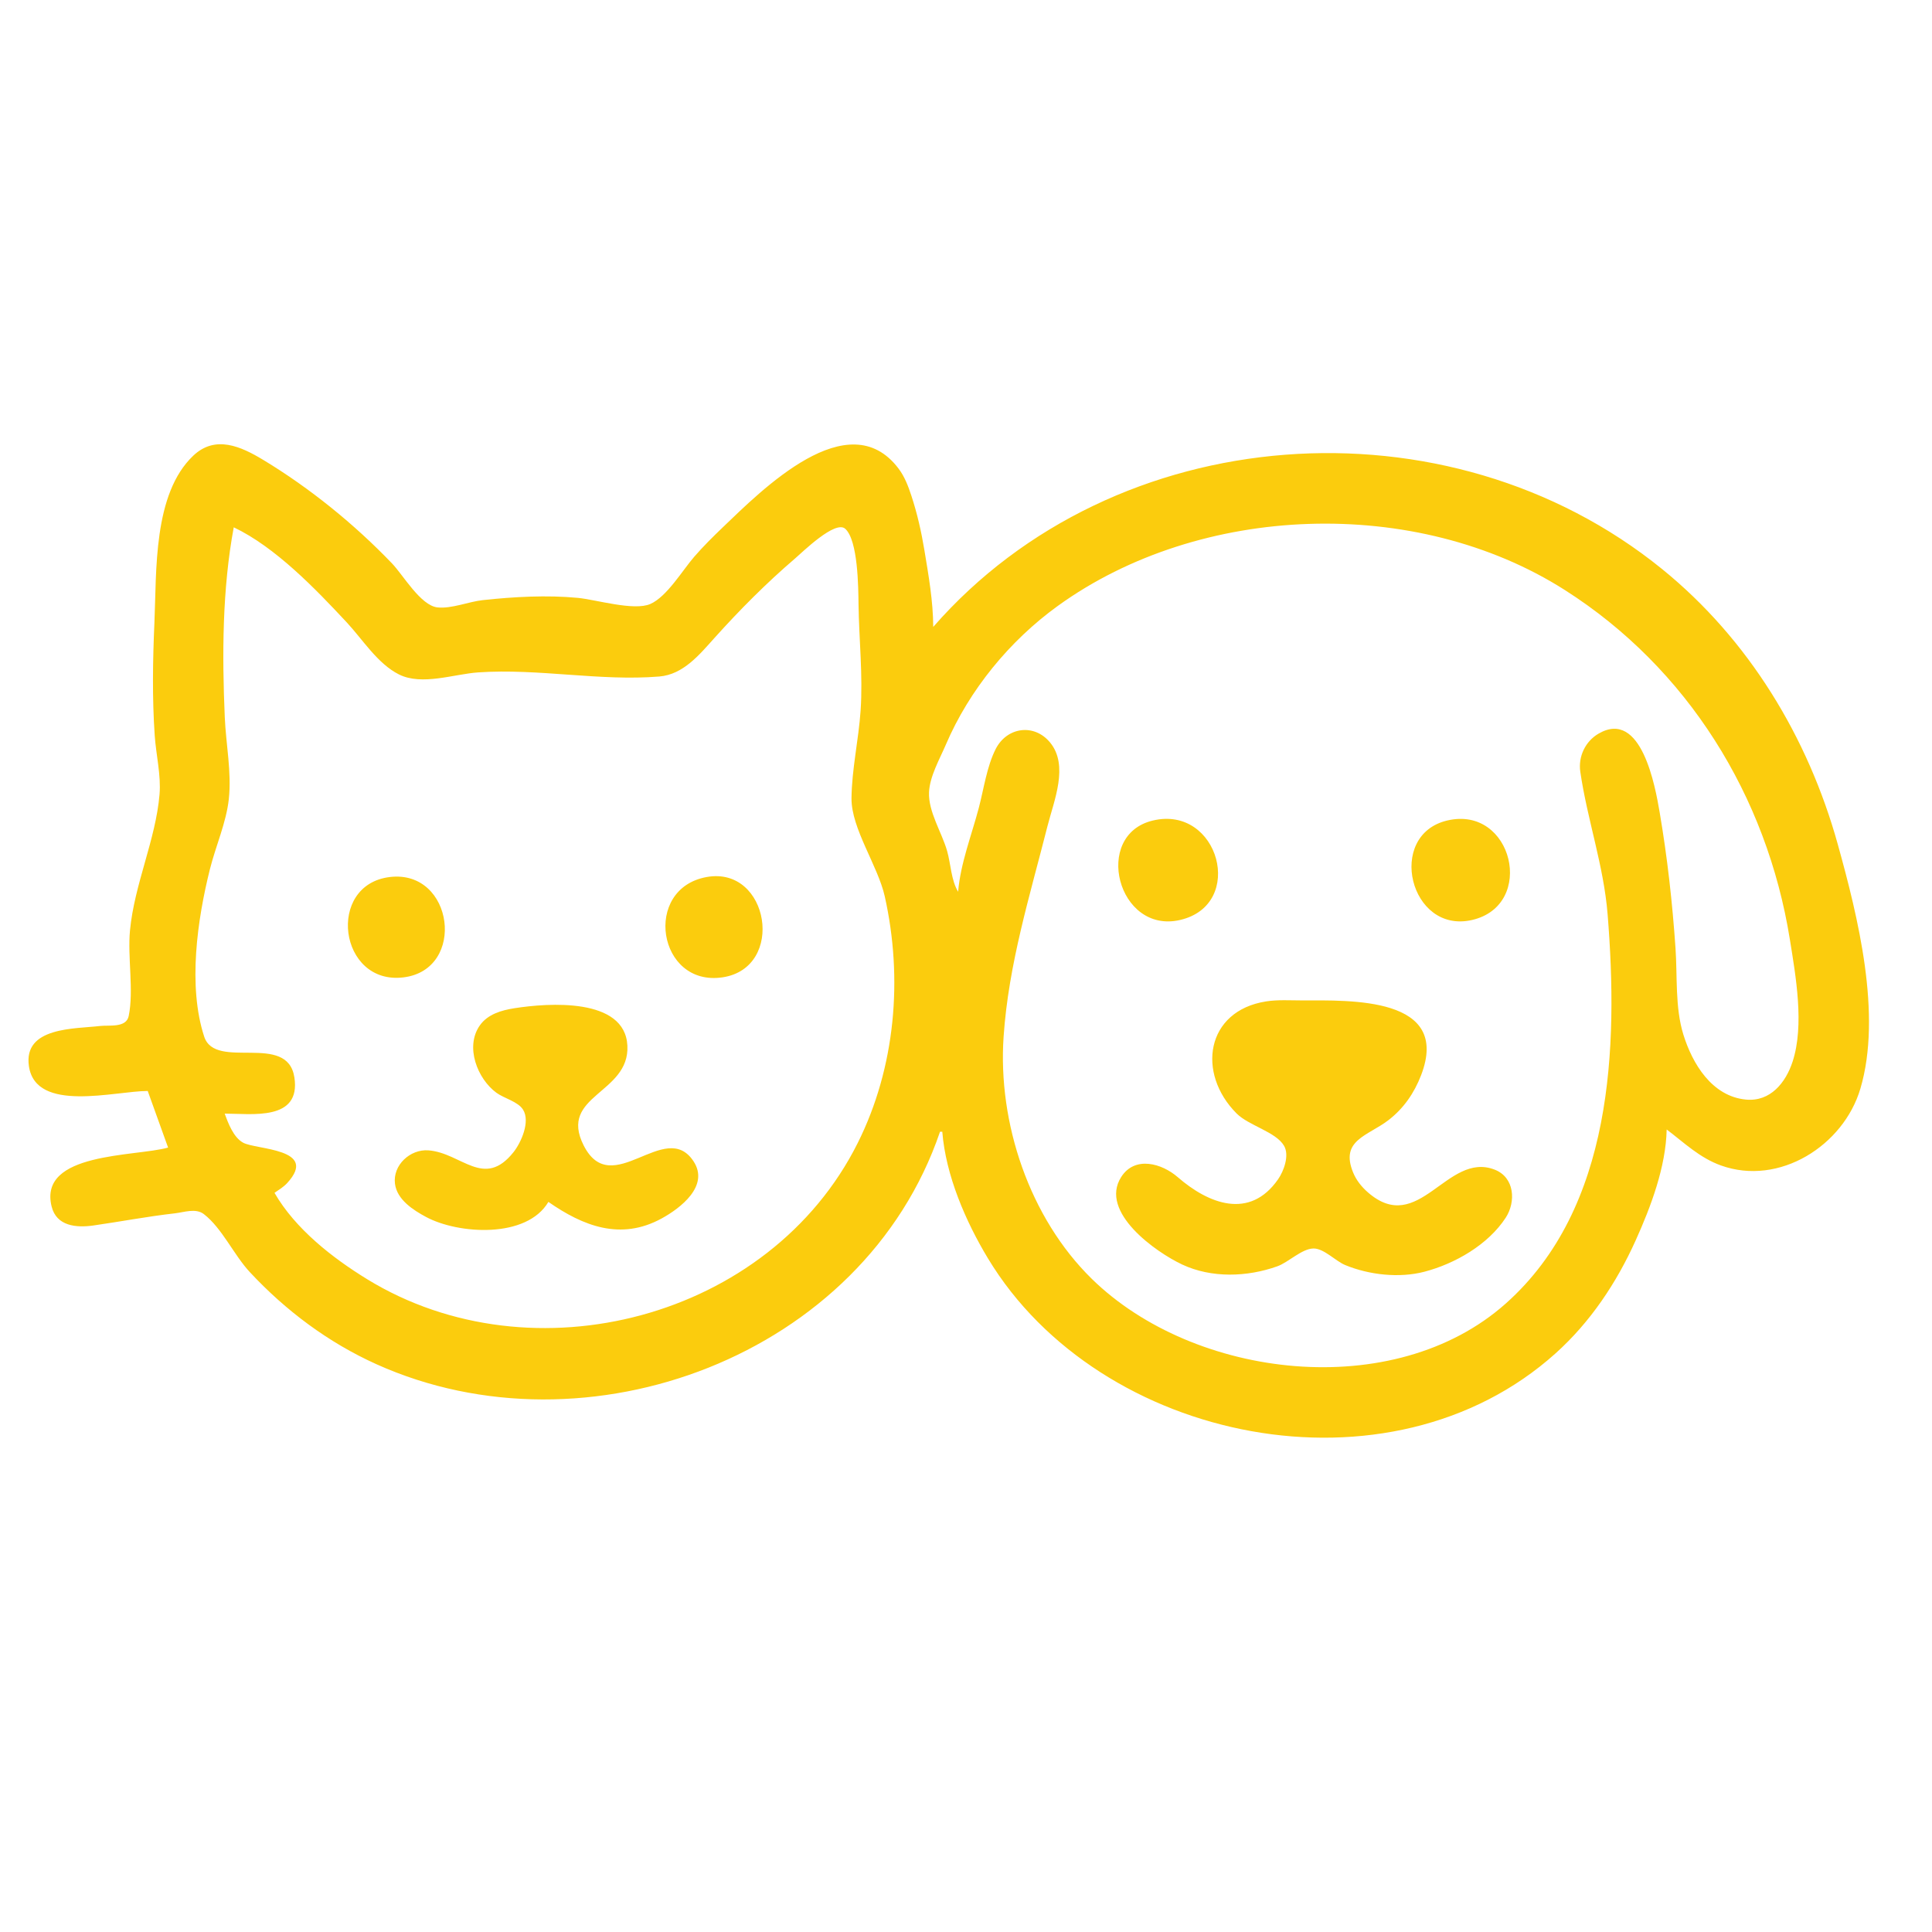 <?xml version="1.0" encoding="UTF-8" standalone="no"?>
<!-- Created with Inkscape (http://www.inkscape.org/) -->

<svg
   version="1.1"
   id="svg1"
   width="1024"
   height="1024"
   viewBox="0 0 1024 1024"
   xmlns="http://www.w3.org/2000/svg"
   xmlns:svg="http://www.w3.org/2000/svg">
  <defs
     id="defs1" />
  <g
     id="g1">
    <path
       style="fill:#fbcc0d;stroke:none;stroke-width:1.2"
       d="m 78.296,578.241 10.798,29.995 c -17.447,4.905 -68.84,2.336 -61.751,31.191 2.583,10.514 13.144,11.398 22.157,10.108 14.4,-2.061 28.739,-4.81 43.193,-6.443 4.9,-0.554 11.076,-2.895 15.376,0.429 9.647,7.457 15.904,21.662 24.325,30.706 19.019,20.425 41.592,37.327 67.082,48.818 111.559,50.292 258.275,-4.288 298.754,-123.207 h 1.2 c 1.842,23.146 12.362,47.518 24.241,67.19 59.159,97.971 212.93,129.364 300.909,50.188 18.413,-16.571 32.222,-37.314 42.36,-59.786 8.053,-17.851 16.022,-38.981 16.431,-58.791 9.37,7.094 17.437,15.014 28.796,19.089 30.927,11.094 64.951,-10.587 73.862,-40.685 C 997.657,537.766 984.7,485.767 974.049,447.461 958.29,390.781 926.906,338.906 880.973,301.635 767.134,209.266 590.772,222.149 494.632,332.279 c -0.037,-13.519 -2.495,-27.466 -4.703,-40.794 -1.618,-9.77 -3.798,-19.383 -6.9,-28.796 -1.678,-5.092 -3.549,-10.068 -6.816,-14.38 -26.549,-35.043 -72.405,11.375 -93.164,31.225 -5.21,4.982 -10.361,10.106 -15.088,15.55 -6.241,7.188 -14.494,21.209 -23.31,25.055 -8.68,3.787 -28.816,-2.344 -38.389,-3.255 -16.443,-1.565 -34.03,-0.583 -50.392,1.195 -7.464,0.811 -16.592,4.664 -23.995,3.859 -8.917,-0.97 -18.183,-17.134 -24.044,-23.255 -19.934,-20.814 -43.662,-40.044 -68.342,-54.947 -11.774,-7.109 -25.317,-13.28 -36.986,-2.278 -21.485,20.258 -19.472,61.469 -20.652,88.421 -0.877,20.019 -1.219,39.936 0.155,59.991 0.696,10.158 3.412,21.023 2.55,31.195 -2.036,24.023 -13.278,47.463 -15.651,71.989 -1.386,14.32 2.111,31.799 -0.692,45.463 -1.314,6.403 -10.349,4.71 -15.109,5.272 -13.476,1.591 -40.769,0.429 -37.786,21.254 3.596,25.099 45.591,13.198 62.982,13.198 m 67.19,53.992 c 2.316,-1.596 4.813,-3.106 6.731,-5.195 16.928,-18.446 -16.449,-17.56 -23.403,-21.415 -5.065,-2.808 -7.846,-10.22 -9.724,-15.383 14.281,0 40.496,4.098 36.937,-19.197 -3.693,-24.173 -41.883,-3.456 -47.808,-21.62 -8.744,-26.806 -3.634,-62.056 3.043,-88.763 3.044,-12.176 8.68,-24.726 10.02,-37.194 1.526,-14.206 -1.523,-29.005 -2.144,-43.193 -1.453,-33.179 -1.339,-68.093 4.752,-100.785 22.034,10.47 43.423,32.722 59.883,50.392 8.464,9.086 16.361,21.925 27.703,27.596 12.155,6.078 29.12,-0.211 41.994,-1.093 32.01,-2.192 64.424,4.77 95.985,2.18 12.683,-1.041 21.276,-11.598 29.185,-20.392 13.487,-14.995 27.48,-29.078 42.804,-42.211 3.899,-3.341 21.315,-20.486 26.567,-15.679 6.793,6.217 6.905,31.245 7.023,40 0.253,18.736 2.385,37.577 1.097,56.391 -1.049,15.323 -4.682,31.154 -4.822,46.45 -0.147,15.993 13.994,35.762 17.618,51.935 9.735,43.443 5.746,90.623 -14.332,130.78 -46.608,93.217 -172.318,125.883 -259.916,72.216 -18.539,-11.358 -38.168,-26.726 -49.192,-45.82 M 507.83,472.657 c -3.745,-6.211 -3.859,-14.634 -5.831,-21.597 -2.777,-9.806 -10.068,-20.86 -9.594,-31.195 0.387,-8.429 5.651,-17.559 8.92,-25.196 12.414,-29.005 33.795,-55.06 59.296,-73.494 75.33,-54.453 189.847,-58.703 268.759,-8.459 65.106,41.453 107.077,109.231 119.274,185.137 3.161,19.673 7.759,45.44 1.476,64.79 -3.64,11.209 -11.837,21.405 -24.765,20.158 -17.982,-1.734 -28.363,-18.951 -33.177,-34.556 -4.416,-14.315 -3.11,-30.786 -4.124,-45.593 -1.656,-24.175 -4.322,-48.077 -8.389,-71.989 -2.33,-13.698 -9.634,-54.907 -32.293,-41.886 -7.147,4.107 -10.967,12.223 -9.79,20.29 3.716,25.47 12.394,49.606 14.482,75.588 5.671,70.556 2.86,155.578 -53.889,206.16 -59.418,52.961 -165.393,40.047 -219.549,-13.037 -32.94,-32.289 -49.842,-82.5 -46.703,-128.333 2.642,-38.583 13.835,-74.367 23.259,-111.583 3.409,-13.462 11.447,-32.117 1.358,-44.34 -8.445,-10.231 -22.922,-8.205 -28.854,3.548 -4.689,9.29 -6.279,21.162 -8.929,31.194 -3.821,14.464 -9.715,29.432 -10.937,44.393 m 103.184,-37.755 c -32.066,7.642 -18.667,60.306 14.398,52.718 35.086,-8.052 20.662,-61.073 -14.398,-52.718 m 155.976,0 c -32.455,7.732 -19.797,60.279 13.198,52.718 34.147,-7.825 21.612,-61.011 -13.198,-52.718 m -560.314,29.932 c -33.965,4.025 -27.146,57.43 7.199,53.195 33.485,-4.13 26.621,-57.202 -7.199,-53.195 m 167.974,-0.01 c -34.301,6.072 -26.092,58.429 8.399,53.171 33.444,-5.099 24.631,-59.017 -8.399,-53.171 M 671.005,530.775 c -31.918,5.024 -36.891,38.074 -15.55,59.416 6.438,6.438 20.78,9.688 25.114,17.101 2.962,5.068 -0.121,13.385 -3.148,17.741 -15.096,21.724 -36.99,12.961 -53.209,-1.133 -8.331,-7.239 -22.71,-11.49 -29.984,-0.013 -11.766,18.565 18.469,39.842 32.384,46.352 15.547,7.274 34.43,6.637 50.392,0.931 5.916,-2.115 13.015,-9.381 19.197,-9.444 5.497,-0.056 11.704,6.697 16.797,8.789 12.696,5.216 28.604,7.029 41.994,3.524 16.199,-4.242 33.731,-14.303 43.063,-28.609 5.477,-8.396 4.812,-21.367 -5.873,-25.505 -25.282,-9.791 -40.155,35.637 -67.167,12.052 -3.34,-2.917 -6.152,-6.418 -7.838,-10.543 -7.009,-17.15 7.755,-19.342 18.617,-27.644 8.116,-6.202 13.785,-14.431 17.438,-23.948 15.995,-41.674 -37.615,-39.594 -63.03,-39.594 -6.35,0 -12.905,-0.464 -19.197,0.527 M 290.663,637.032 c 18.365,12.782 38.276,20.671 59.991,8.796 10.03,-5.485 25.514,-17.305 16.925,-30.34 -15.111,-22.932 -43.308,21.176 -58.249,-8.452 -13.447,-26.664 24.449,-27.255 23.201,-52.791 -1.254,-25.653 -41.976,-22.687 -59.865,-19.87 -6.858,1.08 -14.157,3.148 -18.354,9.124 -7.955,11.327 -1.281,28.284 8.802,35.691 4.057,2.98 11.446,4.642 14.135,8.984 3.904,6.304 -1.031,17.389 -5.052,22.459 -15.67,19.757 -27.546,0.409 -45.125,-0.925 -9.64,-0.731 -18.99,7.824 -17.722,17.727 1.079,8.43 9.643,13.925 16.522,17.608 17.073,9.14 53.249,11.562 64.79,-8.01 z"
       id="path1" />
  </g>
</svg>
